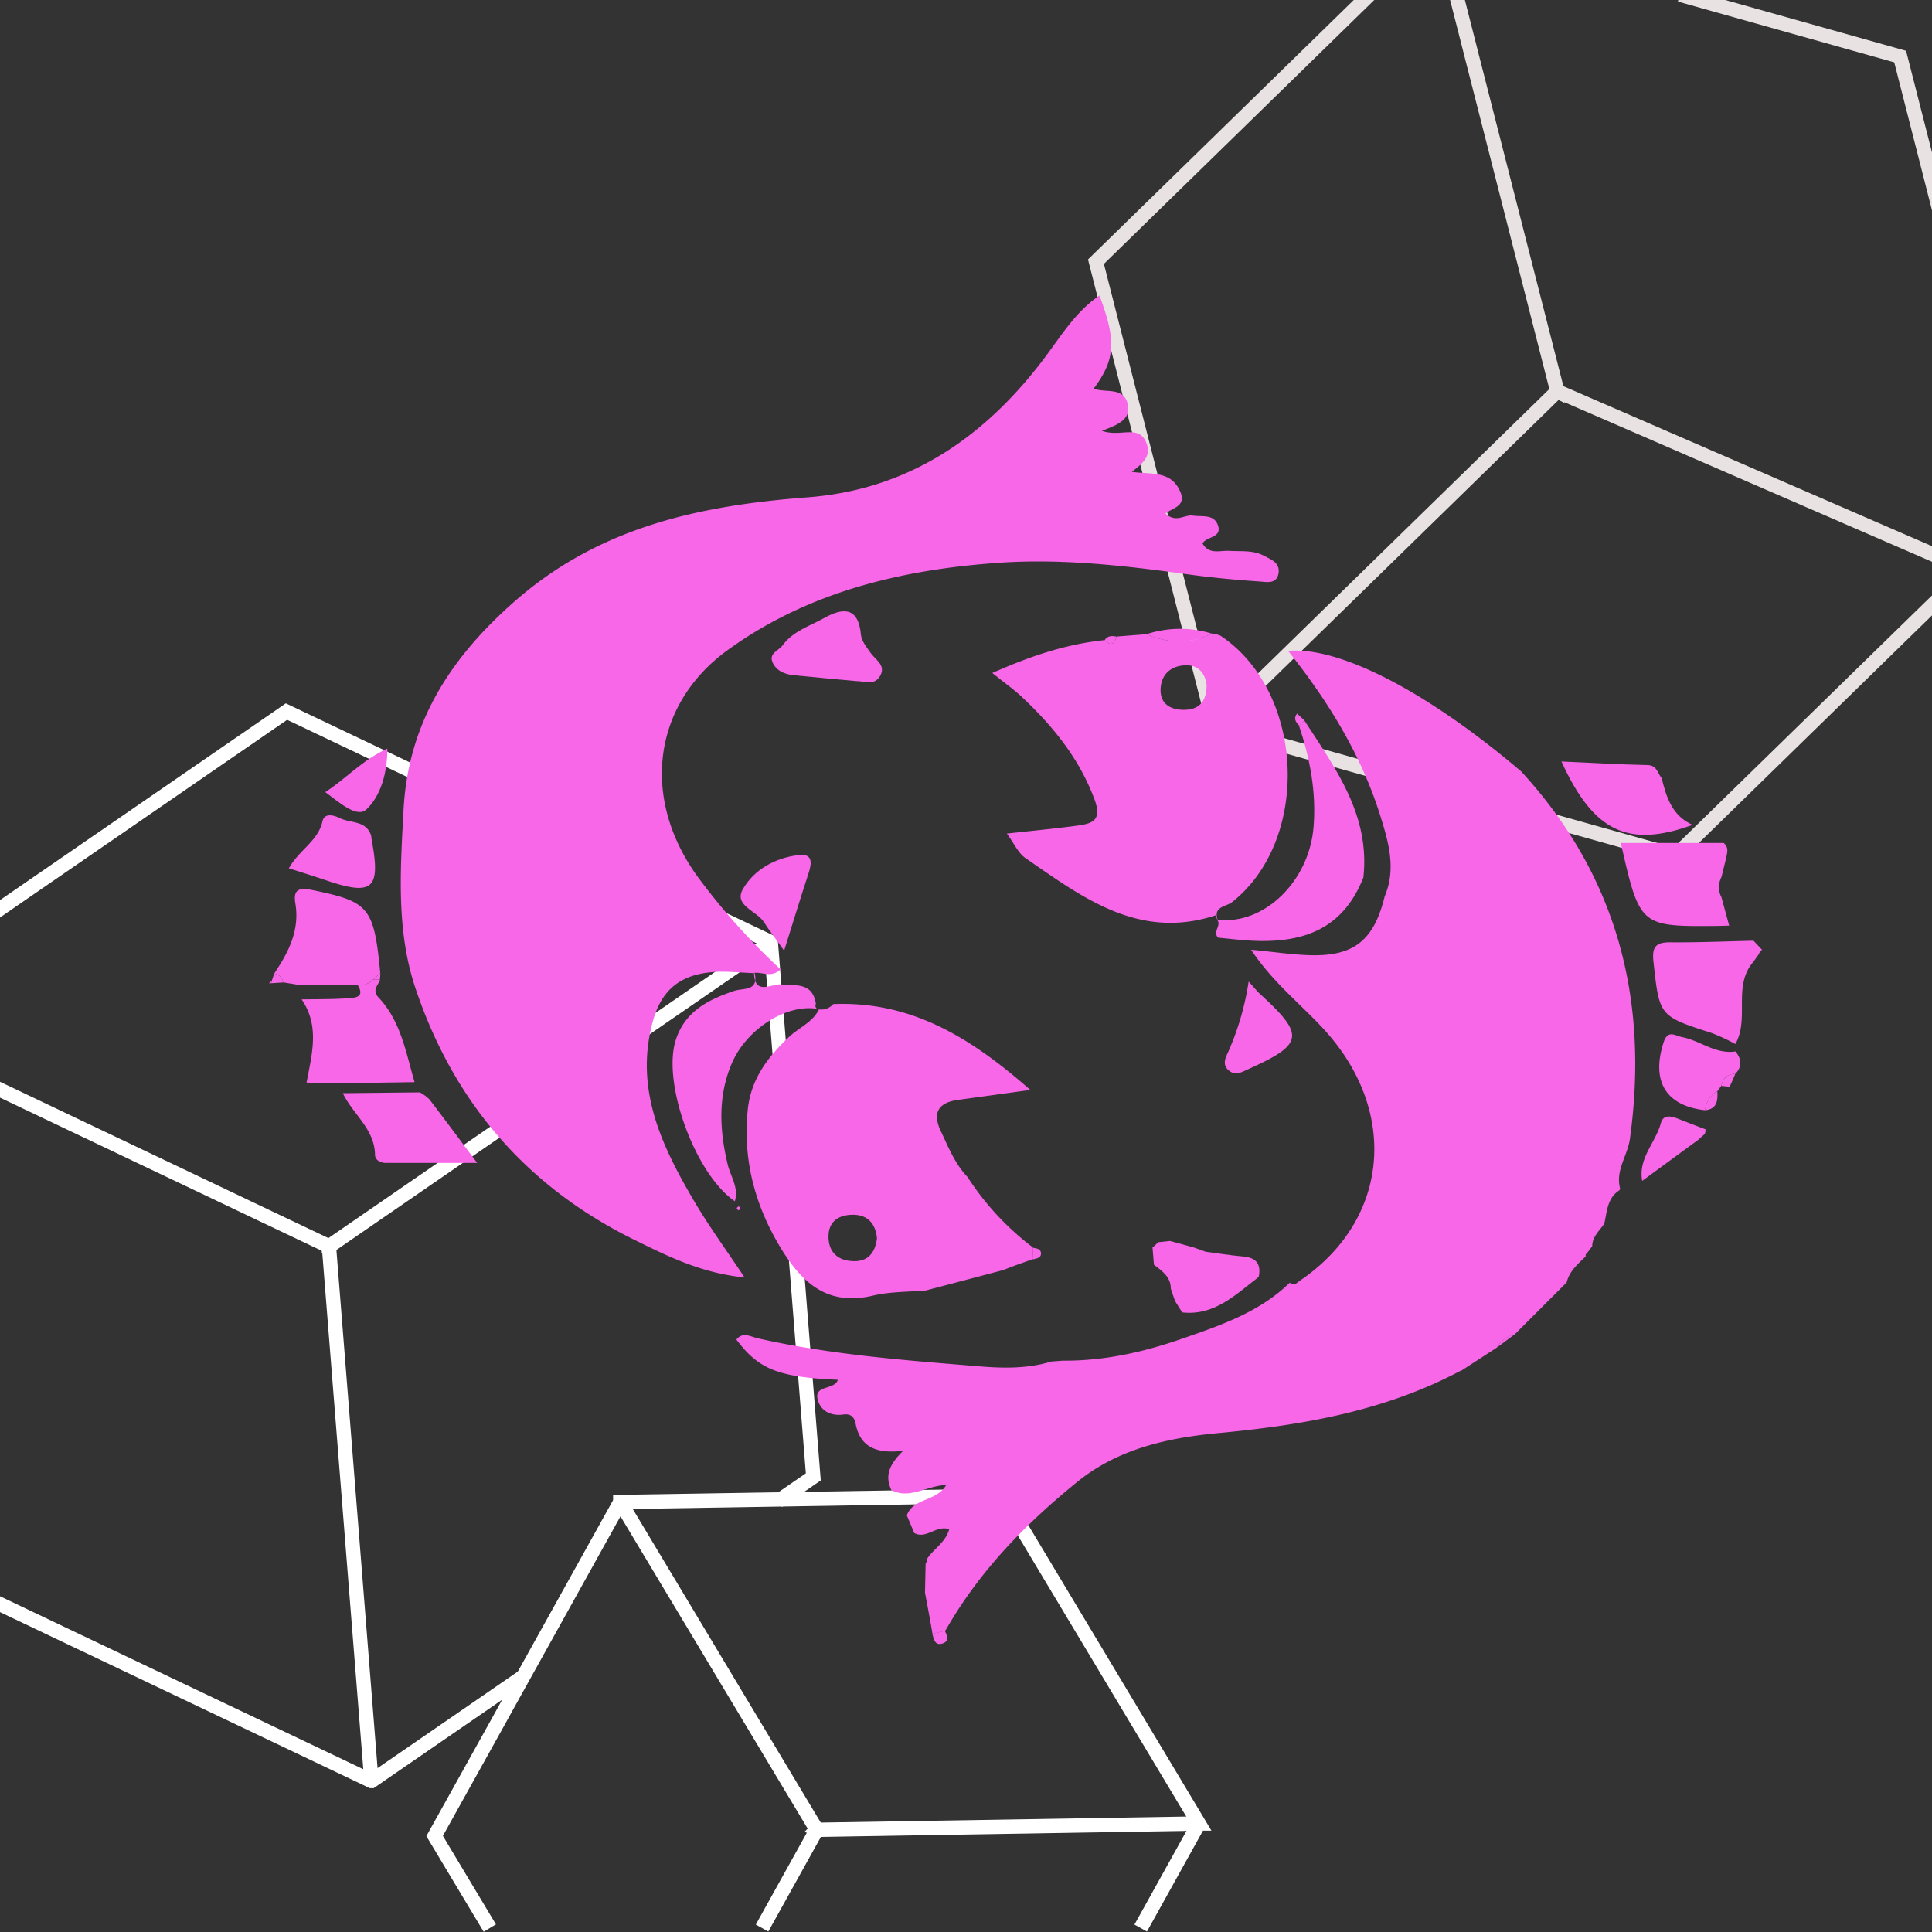 <svg id="BURÇLAR_GÜNLÜK" data-name="BURÇLAR GÜNLÜK" xmlns="http://www.w3.org/2000/svg" viewBox="0 0 540 540"><rect x="0" y="0" width="540" height="540" fill="#333333" stroke="none"/><defs><style>.cls-1,.cls-2{fill:none;stroke-miterlimit:10;stroke-width:4px;}.cls-1{stroke:#e8e2e2;}.cls-2{stroke:#fff;}.cls-3{fill:#f867e8;}</style></defs><g id="BALIK"><g id="patern_kopya_14" data-name="patern kopya 14"><polyline class="cls-1" points="387.75 -6.35 371.01 9.99 368.31 12.63 306.32 73.14 339.41 202.92 468.36 239.14 523.26 185.55 526.42 182.46 543.05 166.24"/><polyline class="cls-1" points="469.52 -1.49 531.1 15.81 532.06 19.56 532.78 22.4 532.93 22.97 535.34 32.43 548.04 82.23"/><polyline class="cls-1" points="406.03 -5.26 410.52 12.34 411.24 15.18 435.27 109.36 435.27 109.37"/><polyline class="cls-1" points="435.27 109.36 435.27 109.38 435.25 109.37 339.42 202.92"/><polyline class="cls-2" points="318.83 538.9 335.06 509.68 335.07 509.68 280.16 418.07 173.36 419.81 173.36 419.82 143.94 472.75 142.2 475.88 139.65 480.49 139.65 480.5 121.48 513.17 126.05 520.8 133.71 533.58 136.9 538.9"/><polyline class="cls-2" points="228.27 511.43 228.26 511.43 213 538.9"/><polyline class="cls-2" points="228.26 511.43 228.28 511.44 335.07 509.68"/><polyline class="cls-2" points="228.28 511.44 228.26 511.43 228.27 511.42 173.36 419.82"/><polyline class="cls-2" points="-1.43 447.69 20.82 458.29 23.92 459.76 59.69 476.79 59.76 476.82 61.5 477.65 61.6 477.7 67.25 480.39 67.26 480.39 74.62 483.9 74.69 483.93 74.88 484.02 76.83 484.95 76.84 484.95 76.84 484.95 76.9 484.98 103.81 497.8 103.82 497.8 111.66 492.4 117.66 488.28 117.74 488.22 137.4 474.69 137.55 474.58 140.93 472.25 146.26 468.59"/><polyline class="cls-2" points="-1.43 255 1.94 252.68 1.98 252.65 2.24 252.47 10.79 246.58 17.26 242.13 17.8 241.76 17.94 241.67 17.98 241.63 18.11 241.54 20.82 239.68 23.92 237.54 28.9 234.11 28.94 234.09 43.68 223.94 46.61 221.93 46.68 221.88 62 211.33 68.72 206.71 68.77 206.68 80.07 198.89 215.44 263.33 227.32 412.79 218.18 419.08 218.18 419.08 218.17 419.08"/><polyline class="cls-2" points="103.81 497.8 91.94 348.36 91.94 348.34"/><polyline class="cls-2" points="91.94 348.36 91.96 348.36 215.44 263.34"/><polyline class="cls-2" points="-1.43 303.89 0.56 304.84 11.12 309.87 20.82 314.49 23.84 315.93 23.92 315.96 40.04 323.64 52.64 329.63 62.17 334.17 62.18 334.18 62.51 334.33 70.43 338.11 91.94 348.34 91.94 348.36 91.96 348.36"/><line class="cls-1" x1="435.27" y1="109.38" x2="547.78" y2="158.21"/></g><g id="çizim_kopya_14" data-name="çizim kopya 14"><path class="cls-3" d="M210.92,272c-3.87-.12-7.77-.6-11.6-.31-9.36.73-14.64,5.14-17,14.34-4.94,18.83,2.88,34.75,12,50.2,4.05,6.81,8.74,13.23,13.79,20.82-12-1.2-21.29-5.84-30.67-10.45-30.38-14.93-50.77-38.73-61.39-70.62-5.34-16.05-4.13-33-3.26-49.6,1.27-24.22,13-42.49,31.2-58.43,23.79-20.81,51.77-26.66,81.75-28.95,28.66-2.18,50.12-17.21,66.9-39.89,4.33-5.86,8.3-12.2,14.66-16.5,4.75,12.64,4.47,17.85-1.6,26,3.31,1.31,8.3-.58,9.48,4.26,1.05,4.31-2.56,5.79-7.18,7.54,5.24,1.92,10.35-2,12.45,3.47,1.38,3.59-1,5.65-4.13,8,5.4.78,11.06-.47,13.61,5.65,1.65,4-2.24,4.42-4.18,6,3,2.74,5.3.23,7.65.58,2.66.4,6-.52,7.06,2.84s-3.22,3-4.36,4.93c1.84,3.24,4.91,1.92,7.52,2.08,3.3.21,6.69-.26,9.76,1.43,1.91,1,4.31,1.85,4,4.66-.43,3.34-3.39,2.6-5.27,2.48-6.89-.46-13.78-1.12-20.61-2.07-17.38-2.41-35-4.38-52.35-3.16-26.9,1.88-53,8-75.53,24.23C182.45,196.69,179,223,195,245.05a184.8,184.8,0,0,0,23.16,25.88c-2.59,2.5-5.11.65-7.41,1Z"/><path class="cls-3" d="M425.19,215.63c26.87,29.27,35.73,63.82,30.38,102.67-.65,4.73-4.17,8.88-2.71,14,0,0,0-.09,0-.09s-.22.46-.21.46c-3.45,2.18-3.46,5.95-4.25,9.35-1.34,2-3.35,3.61-3.37,6.29l-1.49,2a.63.63,0,0,0-.3.82c-2.18,2.15-4.59,4.12-5.35,7.31L423.33,373a7.83,7.83,0,0,0-5.06,3.76l.06-.07-10.13,6.57v-.11c-21.16,11.27-44.11,15.19-67.66,17.4-14.06,1.32-28,4.35-39.44,13.64-14.46,11.73-27.32,24.9-36.64,41.21,0,0-.36.46-.35.46l-3.51.8.05.05q-1-5.78-2.11-11.53l.18-8.3a1,1,0,0,0,.36-1.13c1.86-2.85,5.23-4.65,6.23-8.34-3.69-1.2-6.39,2.89-9.77,1.07l-2.08-4.93c1.81-4.94,8.25-3.77,11-8.48-5.41.15-10.15,4.09-15.31,1.43l0,0c-2-4.1-.41-7.42,3.31-11-7.14.85-12-.75-13.31-7.56-.4-2.09-1.58-2.84-3.42-2.58-3.53.49-6.33-1-7.17-4.11-1.16-4.25,4.73-2.64,5.62-5.6-16.6-.72-22.11-2.89-28.36-11.24,1.84-2.28,4-.78,5.94-.36,20.54,4.65,41.48,6.17,62.37,7.88,6.56.53,13.25.6,19.72-1.38l3.23-.24c11.46.1,22.48-2.37,33.19-6.09s21.76-7.42,30.24-15.72c1.21,1.11,2,0,2.85-.57C388.3,341,391.1,310.64,370,287.66c-6.48-7.06-14.24-13.06-20.32-22.21,6.79.64,12,1.47,17.19,1.54,11.8.16,17.22-4.43,20.15-16.44,3.28-7.72,1.07-15.21-1.22-22.55-5.33-17-14.55-32-25.77-46.08C374.55,180.64,399.12,193.47,425.19,215.63Z"/><path class="cls-3" d="M340.27,257.13c-.19-.45-.51-1.29-.54-1.28-21.42,7-37.14-5-53.1-16-2.07-1.43-3.22-4.18-5.21-6.86,7.15-.8,13.59-1.38,20-2.27,4.37-.61,6.59-1.75,4.41-7.52-4.31-11.4-11.6-20.29-20.21-28.4-2.21-2.08-4.71-3.83-8.27-6.7,11.28-5,21-8.11,31.39-9.19,1.76,1.88,2.73,1,3.35-1l8.31-.65c6.15,2.58,12.28,2.78,18.38-.17a7.71,7.71,0,0,1,2.37.6c23.59,15.72,25.28,57.06,3.18,74.49-1.55,1.22-5.28,1.16-4,4.87Zm-3-65.55c-.33-2.78-1.81-5.74-5.88-5.63s-6.85,2.51-7,6.67,2.83,5.79,6.52,5.78S337.2,196.64,337.25,191.58Z"/><path class="cls-3" d="M280.34,355l-21.52,5.68c-4.95.44-10,.31-14.84,1.45-12.45,2.95-19.63-3.29-25.6-13.05-7.34-12-10.78-24.76-9.39-38.81.84-8.57,5.55-14.79,11.55-20.45,2.78-2.62,6.63-4.09,8.42-7.78l-.06.08a4.43,4.43,0,0,0,4-1.48c21.48-.86,38.05,9,55.07,24-8.56,1.18-14.47,2-20.37,2.81-5.45.78-7,3.72-4.65,8.67,2.12,4.48,3.94,9.15,7.46,12.83a76.75,76.75,0,0,0,18.26,19.69c0,1.08.07,2.17.11,3.26l-5,1.78Zm-35.23-8.91c-.4-4.22-2.73-6.67-7-6.56-3.62.1-6.47,1.78-6.54,5.94s2.26,6.72,6.48,7C242.49,352.81,244.6,350.27,245.11,346.13Z"/><path class="cls-3" d="M210.92,272l-.16-.07c.1,6.42,4.93,3,7.49,3.21,4.28.39,8.83-.61,9.8,5.43a1.07,1.07,0,0,0,.85,1.59l.06-.08c-8.45-1.83-20.09,5.15-24.36,15-4,9.24-3.5,18.77-1.21,28.38.8,3.36,3.16,6.47,2,10.29-11.09-7.56-20.37-33.06-16.51-45.08,2.58-8,9.06-11.27,16.38-13.73C207.6,276.12,212.14,277.16,210.92,272Z"/><path class="cls-3" d="M381.07,245.27c-5.21,13.08-15,18.59-31.57,17.64-3-.17-6-.55-9-.83-1.74-1.56,1-3.36-.27-4.95l.06-.06c13,1.54,25.61-10.71,26.85-25.87.81-9.81-1-19.21-4.08-28.43l1.51-1.39C373.3,214.8,383,227.86,381.07,245.27Z"/><path class="cls-3" d="M85.69,302.58c1.45-7.86,3.76-15.78-1.39-23.25,4.32-.08,8.65,0,13-.32,1.91-.13,4.74-.25,2.72-3.63a5.5,5.5,0,0,0,4.34-1.63l1.87.07c-.57,1.64-2.36,2.92-.36,5.05,6.19,6.6,7.59,15.34,10,23.59l-20.07.3H90.74Z"/><path class="cls-3" d="M104.32,273.75a5.5,5.5,0,0,1-4.34,1.63l-15.85,0-5-.81a2.9,2.9,0,0,0-2.49-2.47c4-5.92,7.18-12.07,5.91-19.62-.64-3.87,1-4.46,4.74-3.71,15.88,3.26,17.23,4.73,19,23.22Z"/><path class="cls-3" d="M117.38,305.32a12,12,0,0,1,2.64,1.95c4,5.22,7.92,10.51,13.35,17.77H107.82c-1.57,0-3-.87-3-2.26-.12-7.3-6.23-11.37-9-17.23Z"/><path class="cls-3" d="M239.48,190.38c-6.45-.6-12.11-1.1-17.77-1.67-2.56-.26-4.93-1.38-5.85-3.77s1.79-3.08,2.87-4.56c2.92-4,7.56-5.38,11.58-7.62,5.21-2.91,9.61-3.28,10.33,4.66.16,1.75,1.58,3.46,2.65,5,1.32,1.95,4.26,3.38,2.85,6.23C244.53,191.94,241.29,190.27,239.48,190.38Z"/><path class="cls-3" d="M80.74,242.69c2.89-5.18,8.17-7.6,9.4-13.16.51-2.3,3-1.79,4.87-.85,3,1.47,7.31.56,8.72,4.85a5.56,5.56,0,0,1,.09.82c2.69,14.22.49,16.2-12.93,11.62C87.76,244.9,84.6,243.93,80.74,242.69Z"/><path class="cls-3" d="M219.17,265.71c-2.46-3.46-4.16-5.63-5.63-7.95-2-3.17-8.56-4.66-5.9-9.25,3.15-5.46,9-8.74,15.58-9.52,3.82-.46,3.77,2,2.84,4.88C224,250.15,222.06,256.48,219.17,265.71Z"/><path class="cls-3" d="M90.92,221.4c5.9-3.86,10.41-9,17.35-12.17,0,6.68-1.77,13.16-5.85,17C99.71,228.75,94.75,224.2,90.92,221.4Z"/><path class="cls-3" d="M338.77,177.11c-6.1,2.95-12.23,2.75-18.38.17A30.12,30.12,0,0,1,338.77,177.11Z"/><path class="cls-3" d="M312.08,177.93c-.62,2-1.59,2.86-3.35,1C309.57,177.65,310.79,177.66,312.08,177.93Z"/><path class="cls-3" d="M76.65,272.13a2.9,2.9,0,0,1,2.49,2.47l-3.3.21.09-.6Z"/><path class="cls-3" d="M363.1,202.77c-1-1-1.6-2-.56-3.33l2.07,1.94Z"/><path class="cls-3" d="M104.32,273.75l2-1.73c0,.6-.1,1.2-.16,1.8Z"/><path class="cls-3" d="M206.41,338.32c-.17-.2-.49-.41-.48-.6s.33-.37.52-.56c.17.2.49.4.48.6S206.6,338.13,206.41,338.32Z"/><path class="cls-3" d="M75.93,274.21l-.09.6-.7,0Z"/><path class="cls-3" d="M476.49,316.94l-1.79,1.61L459,330.06c-1.18-6.3,3.72-10.65,5.21-16.11.69-2.56,2.87-2,4.81-1.26,2.55,1,5.11,2,7.67,2.95A3,3,0,0,1,476.49,316.94Z"/><path class="cls-3" d="M260.59,456.63l3.51-.8c.61,1.26,1.3,2.76-.45,3.45C261.36,460.17,261,458.24,260.59,456.63Z"/><path class="cls-3" d="M418.27,376.73a7.83,7.83,0,0,1,5.06-3.76"/><path class="cls-3" d="M443.57,350.31l1.49-2Z"/><path class="cls-3" d="M490.1,262.93l2.42,2.55a2.35,2.35,0,0,0-.94,1.23l-1.48,2.09c-5.91,6.74-1,15.88-5.06,23a56.41,56.41,0,0,0-6.61-3.07c-14.76-4.75-14.62-4.72-16.29-20-.46-4.16.74-5.37,4.73-5.35C474.61,263.45,482.36,263.11,490.1,262.93Z"/><path class="cls-3" d="M482.38,240.17l-1.23,5a6,6,0,0,0,0,5.61l2.16,7.94c-1.09,0-2.19.07-3.29.08-21.67.19-21.67.19-27-23.18h28.76C483.4,237,482.65,238.61,482.38,240.17Z"/><path class="cls-3" d="M464.44,217.47c1.32,5.4,2.95,10.59,8.65,13.09-18,6.51-27.67,2-36.66-17.72,8.27.37,16.17.84,24.09,1C463.21,213.91,463.25,216.17,464.44,217.47Z"/><path class="cls-3" d="M485.08,293.88c1.69,2.11,1.92,4.2-.06,6.28-2.28,0-3.45,1.25-3.92,3.35L480,305a6.65,6.65,0,0,0-3.39,5.32l.05,0c-11.05-1.2-15.2-8.11-11.67-19,1.18-3.62,3.22-1.83,5.17-1.44C475.2,290.83,479.49,294.74,485.08,293.88Z"/><path class="cls-3" d="M483.45,303.75l-2.35-.24c.47-2.1,1.64-3.38,3.92-3.35C484.5,301.36,484,302.56,483.45,303.75Z"/><path class="cls-3" d="M490.1,268.8l1.48-2.09Z"/><path class="cls-3" d="M351.81,356.92c-6.41,4.86-12.27,10.91-21.39,9.9l-2-3.19-1.17-3.41c0-3.38-2.49-5-4.72-6.73-.14-1.6-.27-3.2-.4-4.8l1.64-1.49,3.25-.35,6.66,1.83,3.32,1.19c3.42.44,6.84,1,10.28,1.3C351.07,351.45,352.57,353.23,351.81,356.92Z"/><path class="cls-3" d="M349,274.35c1.76,1.92,2.4,2.75,3.16,3.45,12.68,11.57,12.28,14.07-3.43,21.11-1.76.79-3.48,1.86-5.33.24s-.88-3.48-.08-5.22A76.53,76.53,0,0,0,349,274.35Z"/><path class="cls-3" d="M288.74,352c0-1.09-.08-2.18-.11-3.26,1,.18,2.29.27,2.34,1.56S289.74,351.73,288.74,352Z"/><path class="cls-3" d="M480,305c.16,2.59-.06,4.95-3.38,5.32A6.61,6.61,0,0,1,480,305Z"/></g></g></svg>